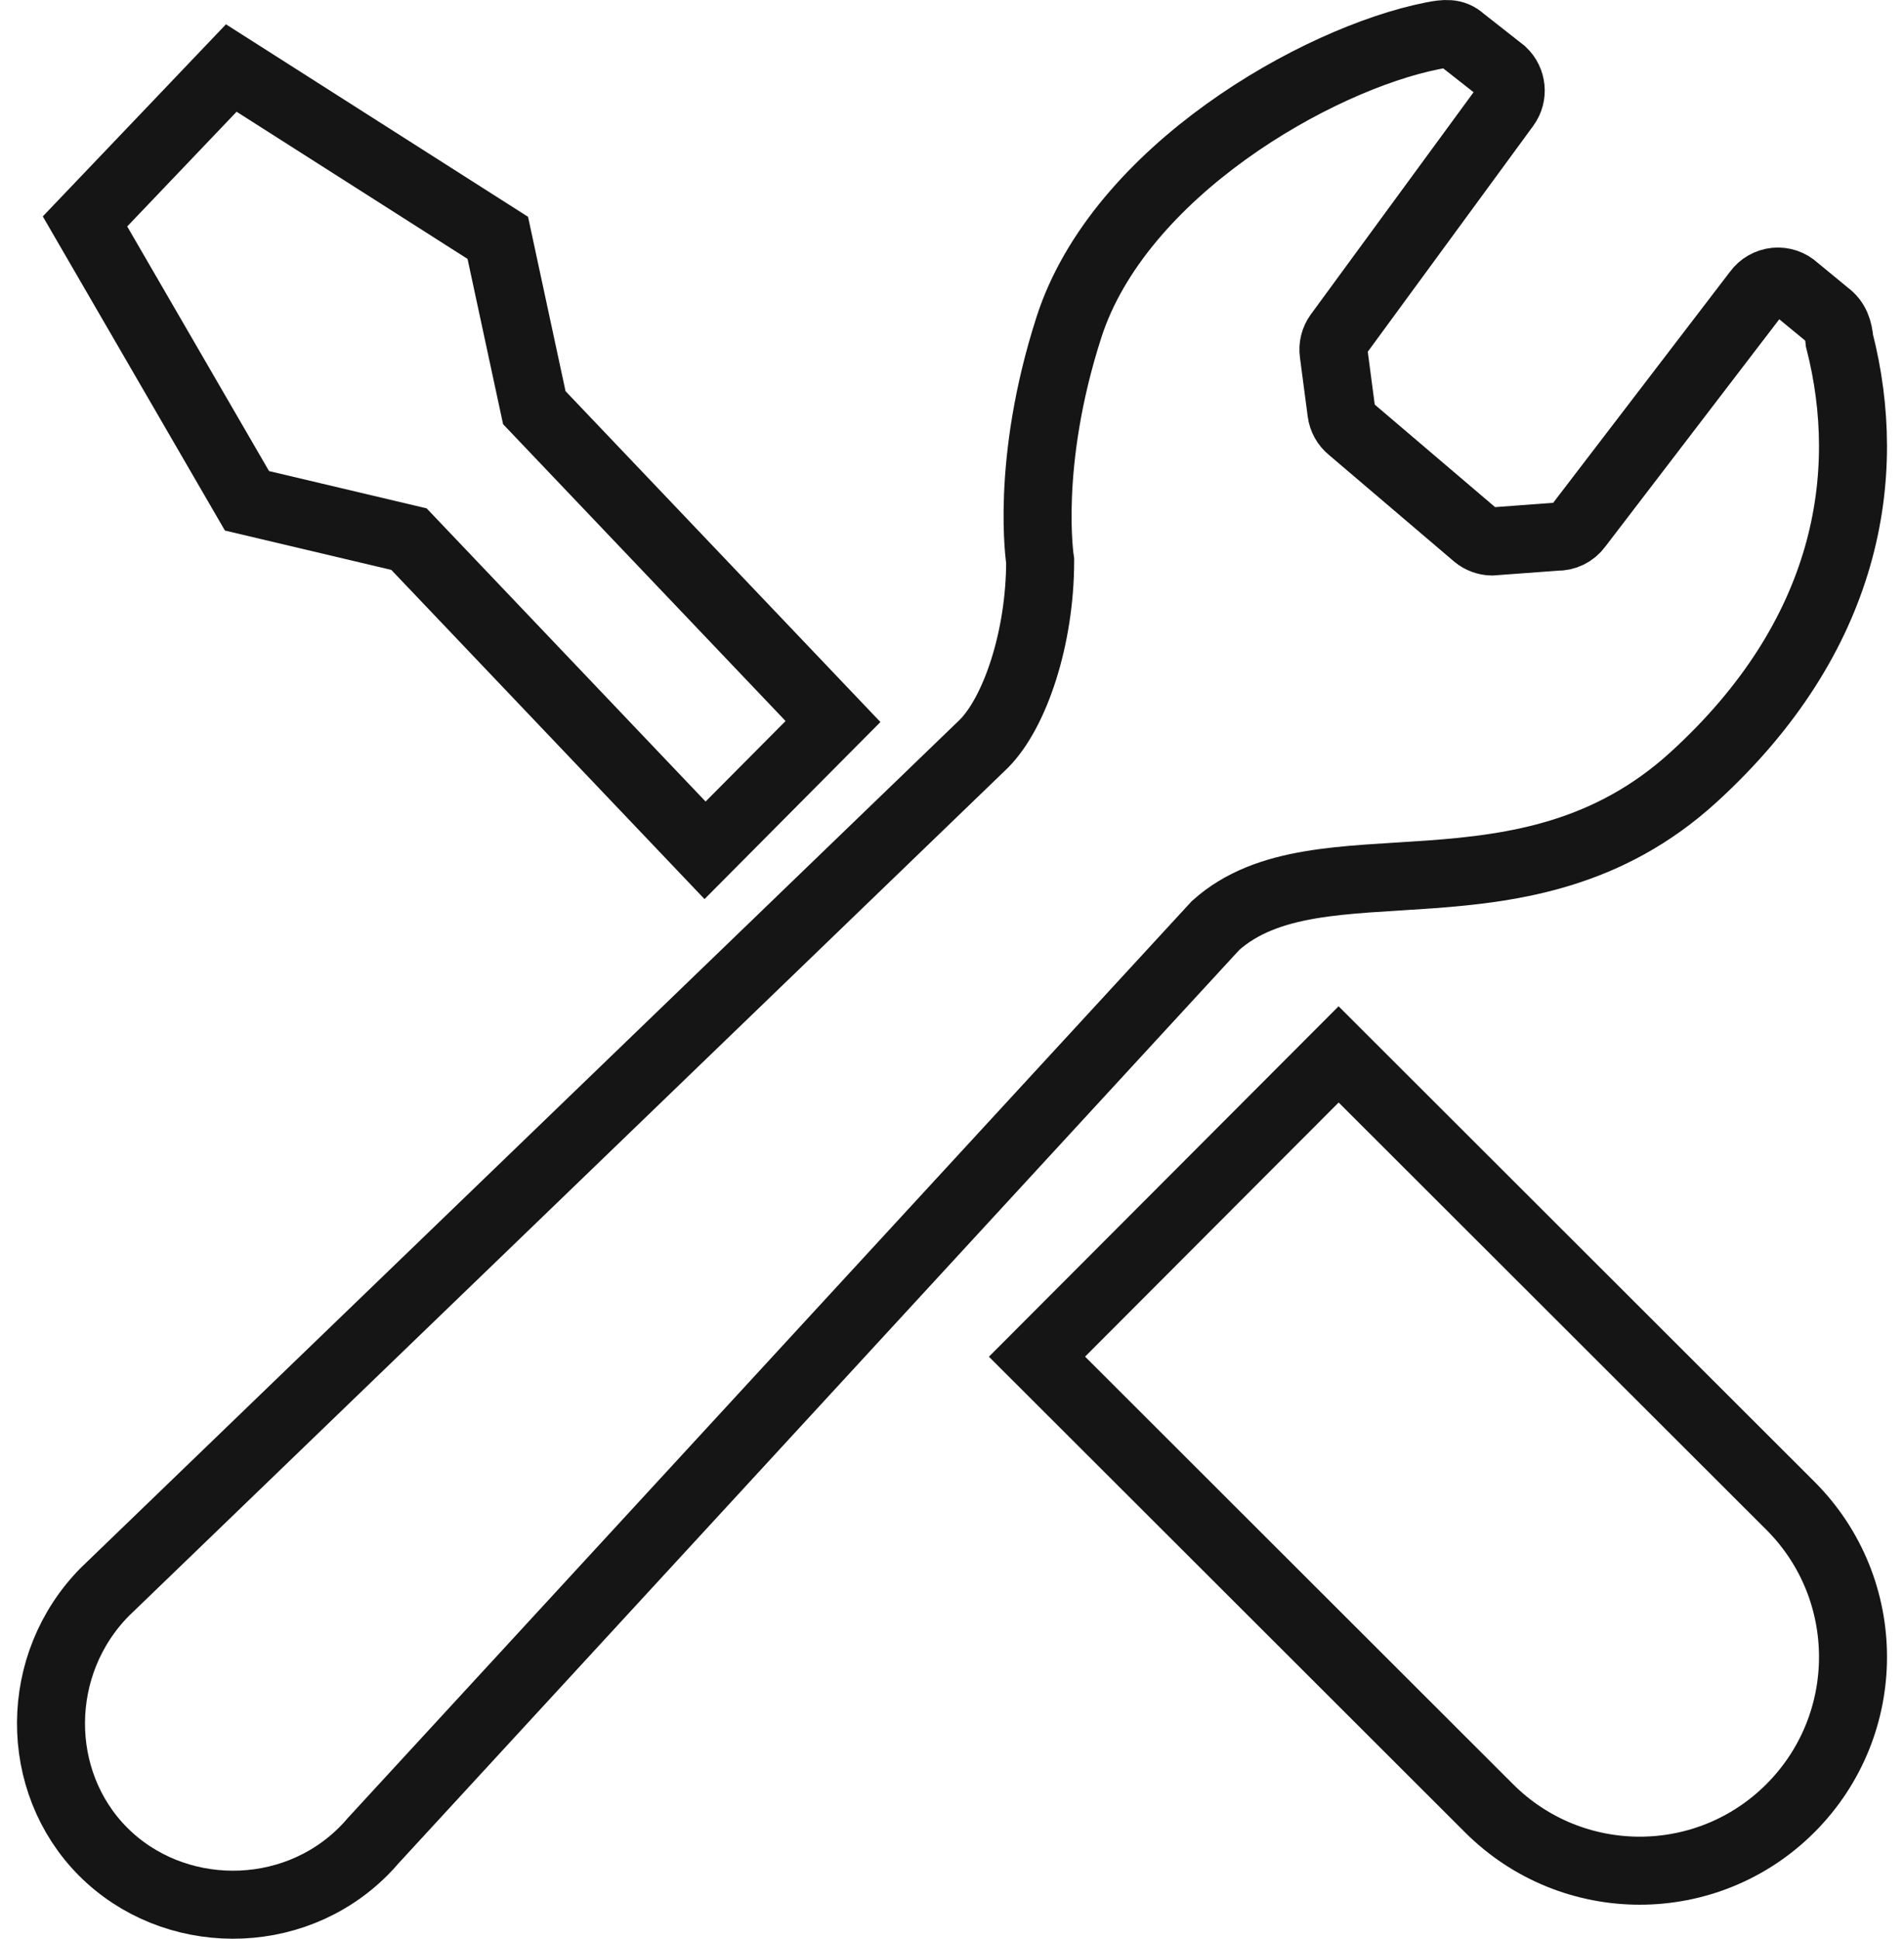 <svg width="56" height="57" viewBox="0 0 56 57" fill="none" xmlns="http://www.w3.org/2000/svg">
<path d="M12.029 15.851L20.737 25C22.232 23.497 23.528 22.193 24.5 21.214L15.715 11.986L14.641 6.993L6.802 2L4.651 4.256L2.5 6.51L7.264 14.724L12.029 15.851Z" stroke="#151515" stroke-width="2"/>
<path d="M39.371 31L52.662 44.273C55.113 46.726 55.113 50.705 52.662 53.16C50.212 55.613 46.242 55.613 43.791 53.16L30.5 39.887L39.371 31Z" stroke="#151515" stroke-width="2"/>
<path d="M49.809 22.851C54.359 18.703 55.119 13.99 54.102 10.015C54.072 9.7 53.996 9.435 53.722 9.236L52.807 8.483C52.648 8.333 52.434 8.261 52.22 8.281C52.005 8.303 51.809 8.414 51.682 8.59L46.416 15.469C46.269 15.672 46.032 15.787 45.783 15.779L43.871 15.92C43.708 15.915 43.549 15.856 43.42 15.752L39.728 12.608C39.577 12.486 39.479 12.311 39.454 12.118L39.225 10.379C39.198 10.188 39.246 9.993 39.36 9.835L44.291 3.106C44.514 2.798 44.471 2.37 44.194 2.11L42.997 1.17C42.763 0.951 42.498 0.982 42.135 1.052C38.73 1.727 32.916 5.04 31.44 9.619C30.141 13.649 30.593 16.491 30.593 16.491C30.593 18.762 29.85 20.95 28.936 21.868L3.246 46.646C3.196 46.691 3.147 46.738 3.099 46.787C0.977 48.919 0.98 52.378 3.03 54.438C5.08 56.497 8.576 56.551 10.698 54.419C10.796 54.32 10.892 54.218 10.98 54.112L35.753 27.209C38.8 24.484 44.834 27.387 49.809 22.851Z" stroke="#151515" stroke-width="2"/>
</svg>
